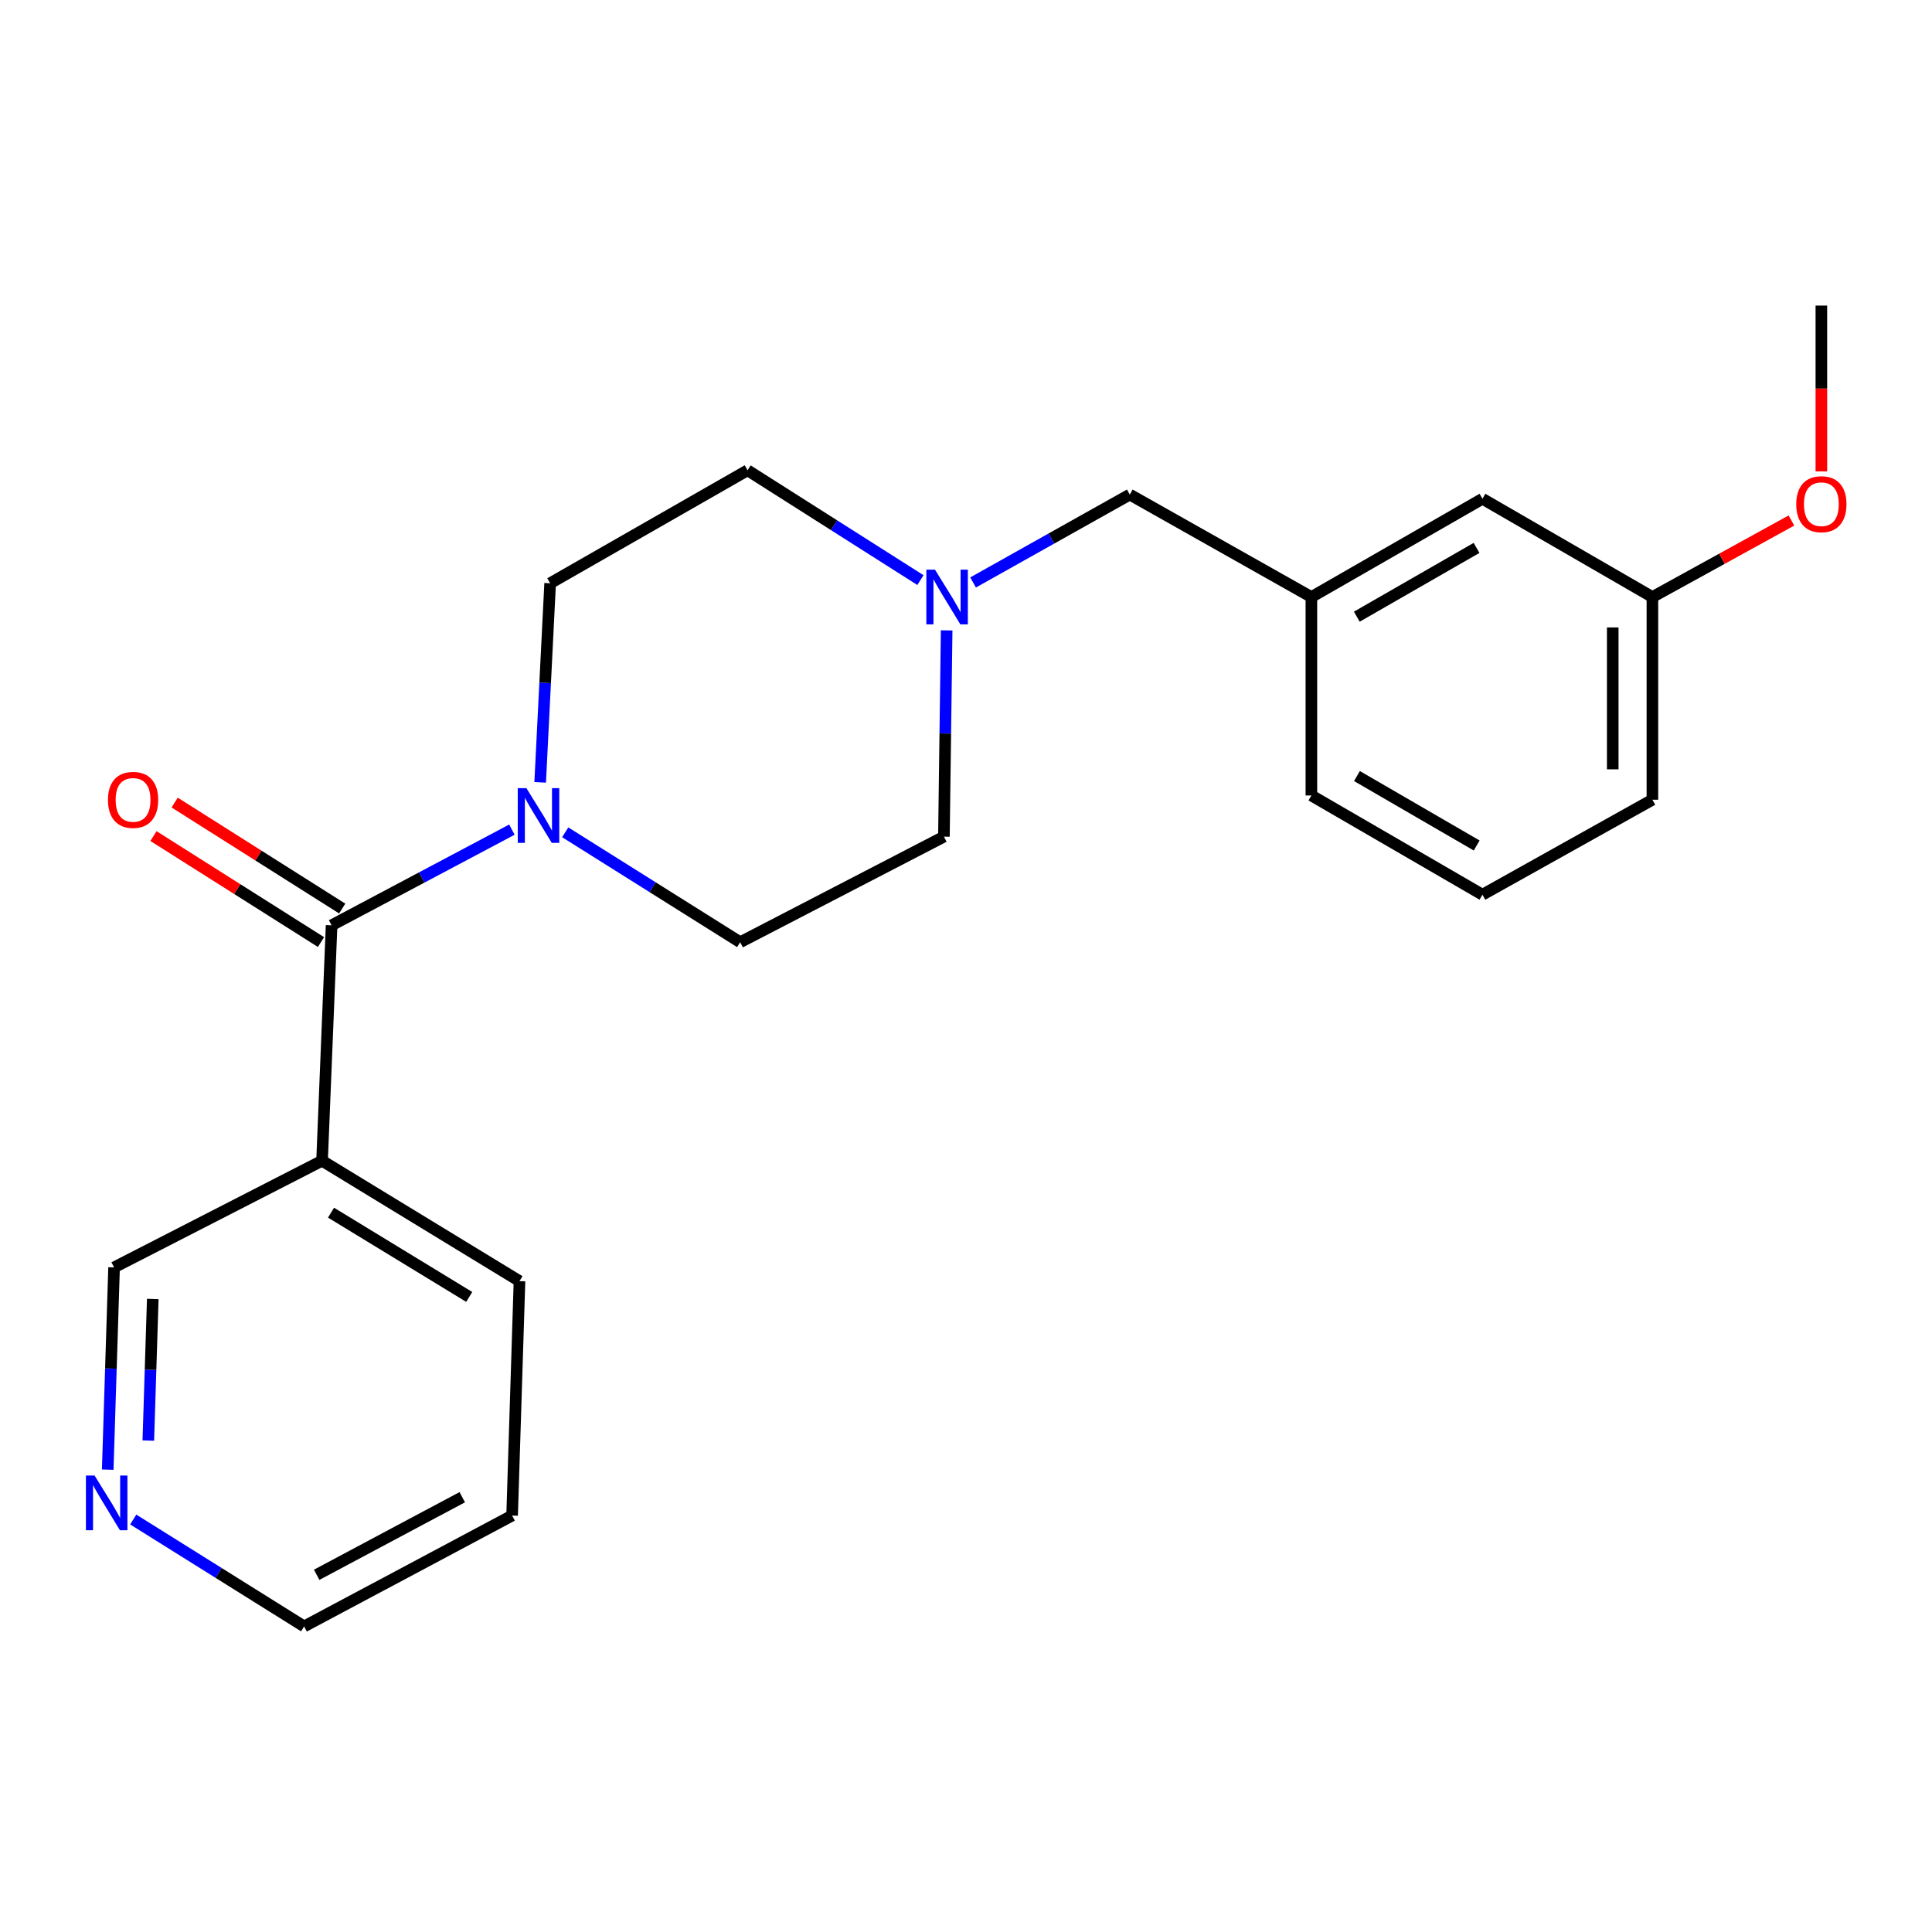 <?xml version='1.0' encoding='iso-8859-1'?>
<svg version='1.1' baseProfile='full'
              xmlns='http://www.w3.org/2000/svg'
                      xmlns:rdkit='http://www.rdkit.org/xml'
                      xmlns:xlink='http://www.w3.org/1999/xlink'
                  xml:space='preserve'
width='1000px' height='1000px' viewBox='0 0 1000 1000'>
<!-- END OF HEADER -->
<rect style='opacity:1.0;fill:#FFFFFF;stroke:none' width='1000' height='1000' x='0' y='0'> </rect>
<path class='bond-0' d='M 171.636,478.935 L 218.297,454.178' style='fill:none;fill-rule:evenodd;stroke:#000000;stroke-width:6px;stroke-linecap:butt;stroke-linejoin:miter;stroke-opacity:1' />
<path class='bond-0' d='M 218.297,454.178 L 264.959,429.421' style='fill:none;fill-rule:evenodd;stroke:#0000FF;stroke-width:6px;stroke-linecap:butt;stroke-linejoin:miter;stroke-opacity:1' />
<path class='bond-1' d='M 171.636,478.935 L 166.698,600.798' style='fill:none;fill-rule:evenodd;stroke:#000000;stroke-width:6px;stroke-linecap:butt;stroke-linejoin:miter;stroke-opacity:1' />
<path class='bond-3' d='M 177.123,470.26 L 133.763,442.834' style='fill:none;fill-rule:evenodd;stroke:#000000;stroke-width:6px;stroke-linecap:butt;stroke-linejoin:miter;stroke-opacity:1' />
<path class='bond-3' d='M 133.763,442.834 L 90.403,415.408' style='fill:none;fill-rule:evenodd;stroke:#FF0000;stroke-width:6px;stroke-linecap:butt;stroke-linejoin:miter;stroke-opacity:1' />
<path class='bond-3' d='M 166.149,487.61 L 122.789,460.184' style='fill:none;fill-rule:evenodd;stroke:#000000;stroke-width:6px;stroke-linecap:butt;stroke-linejoin:miter;stroke-opacity:1' />
<path class='bond-3' d='M 122.789,460.184 L 79.429,432.758' style='fill:none;fill-rule:evenodd;stroke:#FF0000;stroke-width:6px;stroke-linecap:butt;stroke-linejoin:miter;stroke-opacity:1' />
<path class='bond-4' d='M 292.552,430.798 L 337.836,459.246' style='fill:none;fill-rule:evenodd;stroke:#0000FF;stroke-width:6px;stroke-linecap:butt;stroke-linejoin:miter;stroke-opacity:1' />
<path class='bond-4' d='M 337.836,459.246 L 383.12,487.694' style='fill:none;fill-rule:evenodd;stroke:#000000;stroke-width:6px;stroke-linecap:butt;stroke-linejoin:miter;stroke-opacity:1' />
<path class='bond-5' d='M 279.59,404.946 L 282.171,353.425' style='fill:none;fill-rule:evenodd;stroke:#0000FF;stroke-width:6px;stroke-linecap:butt;stroke-linejoin:miter;stroke-opacity:1' />
<path class='bond-5' d='M 282.171,353.425 L 284.752,301.905' style='fill:none;fill-rule:evenodd;stroke:#000000;stroke-width:6px;stroke-linecap:butt;stroke-linejoin:miter;stroke-opacity:1' />
<path class='bond-12' d='M 166.698,600.798 L 59.045,656.01' style='fill:none;fill-rule:evenodd;stroke:#000000;stroke-width:6px;stroke-linecap:butt;stroke-linejoin:miter;stroke-opacity:1' />
<path class='bond-14' d='M 166.698,600.798 L 268.887,663.104' style='fill:none;fill-rule:evenodd;stroke:#000000;stroke-width:6px;stroke-linecap:butt;stroke-linejoin:miter;stroke-opacity:1' />
<path class='bond-14' d='M 171.339,627.672 L 242.872,671.286' style='fill:none;fill-rule:evenodd;stroke:#000000;stroke-width:6px;stroke-linecap:butt;stroke-linejoin:miter;stroke-opacity:1' />
<path class='bond-2' d='M 476.415,300.257 L 431.678,271.838' style='fill:none;fill-rule:evenodd;stroke:#0000FF;stroke-width:6px;stroke-linecap:butt;stroke-linejoin:miter;stroke-opacity:1' />
<path class='bond-2' d='M 431.678,271.838 L 386.941,243.42' style='fill:none;fill-rule:evenodd;stroke:#000000;stroke-width:6px;stroke-linecap:butt;stroke-linejoin:miter;stroke-opacity:1' />
<path class='bond-7' d='M 503.665,301.478 L 544.219,278.733' style='fill:none;fill-rule:evenodd;stroke:#0000FF;stroke-width:6px;stroke-linecap:butt;stroke-linejoin:miter;stroke-opacity:1' />
<path class='bond-7' d='M 544.219,278.733 L 584.774,255.988' style='fill:none;fill-rule:evenodd;stroke:#000000;stroke-width:6px;stroke-linecap:butt;stroke-linejoin:miter;stroke-opacity:1' />
<path class='bond-22' d='M 489.986,326.283 L 489.279,379.668' style='fill:none;fill-rule:evenodd;stroke:#0000FF;stroke-width:6px;stroke-linecap:butt;stroke-linejoin:miter;stroke-opacity:1' />
<path class='bond-22' d='M 489.279,379.668 L 488.572,433.052' style='fill:none;fill-rule:evenodd;stroke:#000000;stroke-width:6px;stroke-linecap:butt;stroke-linejoin:miter;stroke-opacity:1' />
<path class='bond-10' d='M 383.12,487.694 L 488.572,433.052' style='fill:none;fill-rule:evenodd;stroke:#000000;stroke-width:6px;stroke-linecap:butt;stroke-linejoin:miter;stroke-opacity:1' />
<path class='bond-9' d='M 284.752,301.905 L 386.941,243.42' style='fill:none;fill-rule:evenodd;stroke:#000000;stroke-width:6px;stroke-linecap:butt;stroke-linejoin:miter;stroke-opacity:1' />
<path class='bond-6' d='M 55.754,760.688 L 57.399,708.349' style='fill:none;fill-rule:evenodd;stroke:#0000FF;stroke-width:6px;stroke-linecap:butt;stroke-linejoin:miter;stroke-opacity:1' />
<path class='bond-6' d='M 57.399,708.349 L 59.045,656.01' style='fill:none;fill-rule:evenodd;stroke:#000000;stroke-width:6px;stroke-linecap:butt;stroke-linejoin:miter;stroke-opacity:1' />
<path class='bond-6' d='M 76.766,745.631 L 77.918,708.994' style='fill:none;fill-rule:evenodd;stroke:#0000FF;stroke-width:6px;stroke-linecap:butt;stroke-linejoin:miter;stroke-opacity:1' />
<path class='bond-6' d='M 77.918,708.994 L 79.07,672.357' style='fill:none;fill-rule:evenodd;stroke:#000000;stroke-width:6px;stroke-linecap:butt;stroke-linejoin:miter;stroke-opacity:1' />
<path class='bond-23' d='M 68.967,786.501 L 113.19,814.167' style='fill:none;fill-rule:evenodd;stroke:#0000FF;stroke-width:6px;stroke-linecap:butt;stroke-linejoin:miter;stroke-opacity:1' />
<path class='bond-23' d='M 113.19,814.167 L 157.414,841.833' style='fill:none;fill-rule:evenodd;stroke:#000000;stroke-width:6px;stroke-linecap:butt;stroke-linejoin:miter;stroke-opacity:1' />
<path class='bond-8' d='M 584.774,255.988 L 678.774,309.022' style='fill:none;fill-rule:evenodd;stroke:#000000;stroke-width:6px;stroke-linecap:butt;stroke-linejoin:miter;stroke-opacity:1' />
<path class='bond-11' d='M 678.774,309.022 L 767.312,258.167' style='fill:none;fill-rule:evenodd;stroke:#000000;stroke-width:6px;stroke-linecap:butt;stroke-linejoin:miter;stroke-opacity:1' />
<path class='bond-11' d='M 702.28,319.195 L 764.257,283.596' style='fill:none;fill-rule:evenodd;stroke:#000000;stroke-width:6px;stroke-linecap:butt;stroke-linejoin:miter;stroke-opacity:1' />
<path class='bond-18' d='M 678.774,309.022 L 678.774,411.736' style='fill:none;fill-rule:evenodd;stroke:#000000;stroke-width:6px;stroke-linecap:butt;stroke-linejoin:miter;stroke-opacity:1' />
<path class='bond-13' d='M 767.312,258.167 L 855.28,309.022' style='fill:none;fill-rule:evenodd;stroke:#000000;stroke-width:6px;stroke-linecap:butt;stroke-linejoin:miter;stroke-opacity:1' />
<path class='bond-15' d='M 855.28,309.022 L 891.259,289.221' style='fill:none;fill-rule:evenodd;stroke:#000000;stroke-width:6px;stroke-linecap:butt;stroke-linejoin:miter;stroke-opacity:1' />
<path class='bond-15' d='M 891.259,289.221 L 927.238,269.42' style='fill:none;fill-rule:evenodd;stroke:#FF0000;stroke-width:6px;stroke-linecap:butt;stroke-linejoin:miter;stroke-opacity:1' />
<path class='bond-24' d='M 855.28,309.022 L 855.28,413.937' style='fill:none;fill-rule:evenodd;stroke:#000000;stroke-width:6px;stroke-linecap:butt;stroke-linejoin:miter;stroke-opacity:1' />
<path class='bond-24' d='M 834.75,324.759 L 834.75,398.2' style='fill:none;fill-rule:evenodd;stroke:#000000;stroke-width:6px;stroke-linecap:butt;stroke-linejoin:miter;stroke-opacity:1' />
<path class='bond-21' d='M 268.887,663.104 L 265.066,784.454' style='fill:none;fill-rule:evenodd;stroke:#000000;stroke-width:6px;stroke-linecap:butt;stroke-linejoin:miter;stroke-opacity:1' />
<path class='bond-20' d='M 942.734,244.004 L 942.734,201.086' style='fill:none;fill-rule:evenodd;stroke:#FF0000;stroke-width:6px;stroke-linecap:butt;stroke-linejoin:miter;stroke-opacity:1' />
<path class='bond-20' d='M 942.734,201.086 L 942.734,158.167' style='fill:none;fill-rule:evenodd;stroke:#000000;stroke-width:6px;stroke-linecap:butt;stroke-linejoin:miter;stroke-opacity:1' />
<path class='bond-16' d='M 767.312,463.093 L 678.774,411.736' style='fill:none;fill-rule:evenodd;stroke:#000000;stroke-width:6px;stroke-linecap:butt;stroke-linejoin:miter;stroke-opacity:1' />
<path class='bond-16' d='M 764.332,437.632 L 702.356,401.682' style='fill:none;fill-rule:evenodd;stroke:#000000;stroke-width:6px;stroke-linecap:butt;stroke-linejoin:miter;stroke-opacity:1' />
<path class='bond-19' d='M 767.312,463.093 L 855.28,413.937' style='fill:none;fill-rule:evenodd;stroke:#000000;stroke-width:6px;stroke-linecap:butt;stroke-linejoin:miter;stroke-opacity:1' />
<path class='bond-17' d='M 157.414,841.833 L 265.066,784.454' style='fill:none;fill-rule:evenodd;stroke:#000000;stroke-width:6px;stroke-linecap:butt;stroke-linejoin:miter;stroke-opacity:1' />
<path class='bond-17' d='M 163.906,815.11 L 239.262,774.945' style='fill:none;fill-rule:evenodd;stroke:#000000;stroke-width:6px;stroke-linecap:butt;stroke-linejoin:miter;stroke-opacity:1' />
<path  class='atom-1' d='M 272.47 407.955
L 281.75 422.955
Q 282.67 424.435, 284.15 427.115
Q 285.63 429.795, 285.71 429.955
L 285.71 407.955
L 289.47 407.955
L 289.47 436.275
L 285.59 436.275
L 275.63 419.875
Q 274.47 417.955, 273.23 415.755
Q 272.03 413.555, 271.67 412.875
L 271.67 436.275
L 267.99 436.275
L 267.99 407.955
L 272.47 407.955
' fill='#0000FF'/>
<path  class='atom-3' d='M 483.954 294.862
L 493.234 309.862
Q 494.154 311.342, 495.634 314.022
Q 497.114 316.702, 497.194 316.862
L 497.194 294.862
L 500.954 294.862
L 500.954 323.182
L 497.074 323.182
L 487.114 306.782
Q 485.954 304.862, 484.714 302.662
Q 483.514 300.462, 483.154 299.782
L 483.154 323.182
L 479.474 323.182
L 479.474 294.862
L 483.954 294.862
' fill='#0000FF'/>
<path  class='atom-4' d='M 55.876 414.017
Q 55.876 407.217, 59.236 403.417
Q 62.596 399.617, 68.876 399.617
Q 75.156 399.617, 78.516 403.417
Q 81.876 407.217, 81.876 414.017
Q 81.876 420.897, 78.476 424.817
Q 75.076 428.697, 68.876 428.697
Q 62.636 428.697, 59.236 424.817
Q 55.876 420.937, 55.876 414.017
M 68.876 425.497
Q 73.196 425.497, 75.516 422.617
Q 77.876 419.697, 77.876 414.017
Q 77.876 408.457, 75.516 405.657
Q 73.196 402.817, 68.876 402.817
Q 64.556 402.817, 62.196 405.617
Q 59.876 408.417, 59.876 414.017
Q 59.876 419.737, 62.196 422.617
Q 64.556 425.497, 68.876 425.497
' fill='#FF0000'/>
<path  class='atom-7' d='M 48.953 763.736
L 58.233 778.736
Q 59.153 780.216, 60.633 782.896
Q 62.113 785.576, 62.193 785.736
L 62.193 763.736
L 65.953 763.736
L 65.953 792.056
L 62.073 792.056
L 52.113 775.656
Q 50.953 773.736, 49.713 771.536
Q 48.513 769.336, 48.153 768.656
L 48.153 792.056
L 44.473 792.056
L 44.473 763.736
L 48.953 763.736
' fill='#0000FF'/>
<path  class='atom-16' d='M 929.734 260.972
Q 929.734 254.172, 933.094 250.372
Q 936.454 246.572, 942.734 246.572
Q 949.014 246.572, 952.374 250.372
Q 955.734 254.172, 955.734 260.972
Q 955.734 267.852, 952.334 271.772
Q 948.934 275.652, 942.734 275.652
Q 936.494 275.652, 933.094 271.772
Q 929.734 267.892, 929.734 260.972
M 942.734 272.452
Q 947.054 272.452, 949.374 269.572
Q 951.734 266.652, 951.734 260.972
Q 951.734 255.412, 949.374 252.612
Q 947.054 249.772, 942.734 249.772
Q 938.414 249.772, 936.054 252.572
Q 933.734 255.372, 933.734 260.972
Q 933.734 266.692, 936.054 269.572
Q 938.414 272.452, 942.734 272.452
' fill='#FF0000'/>
</svg>
